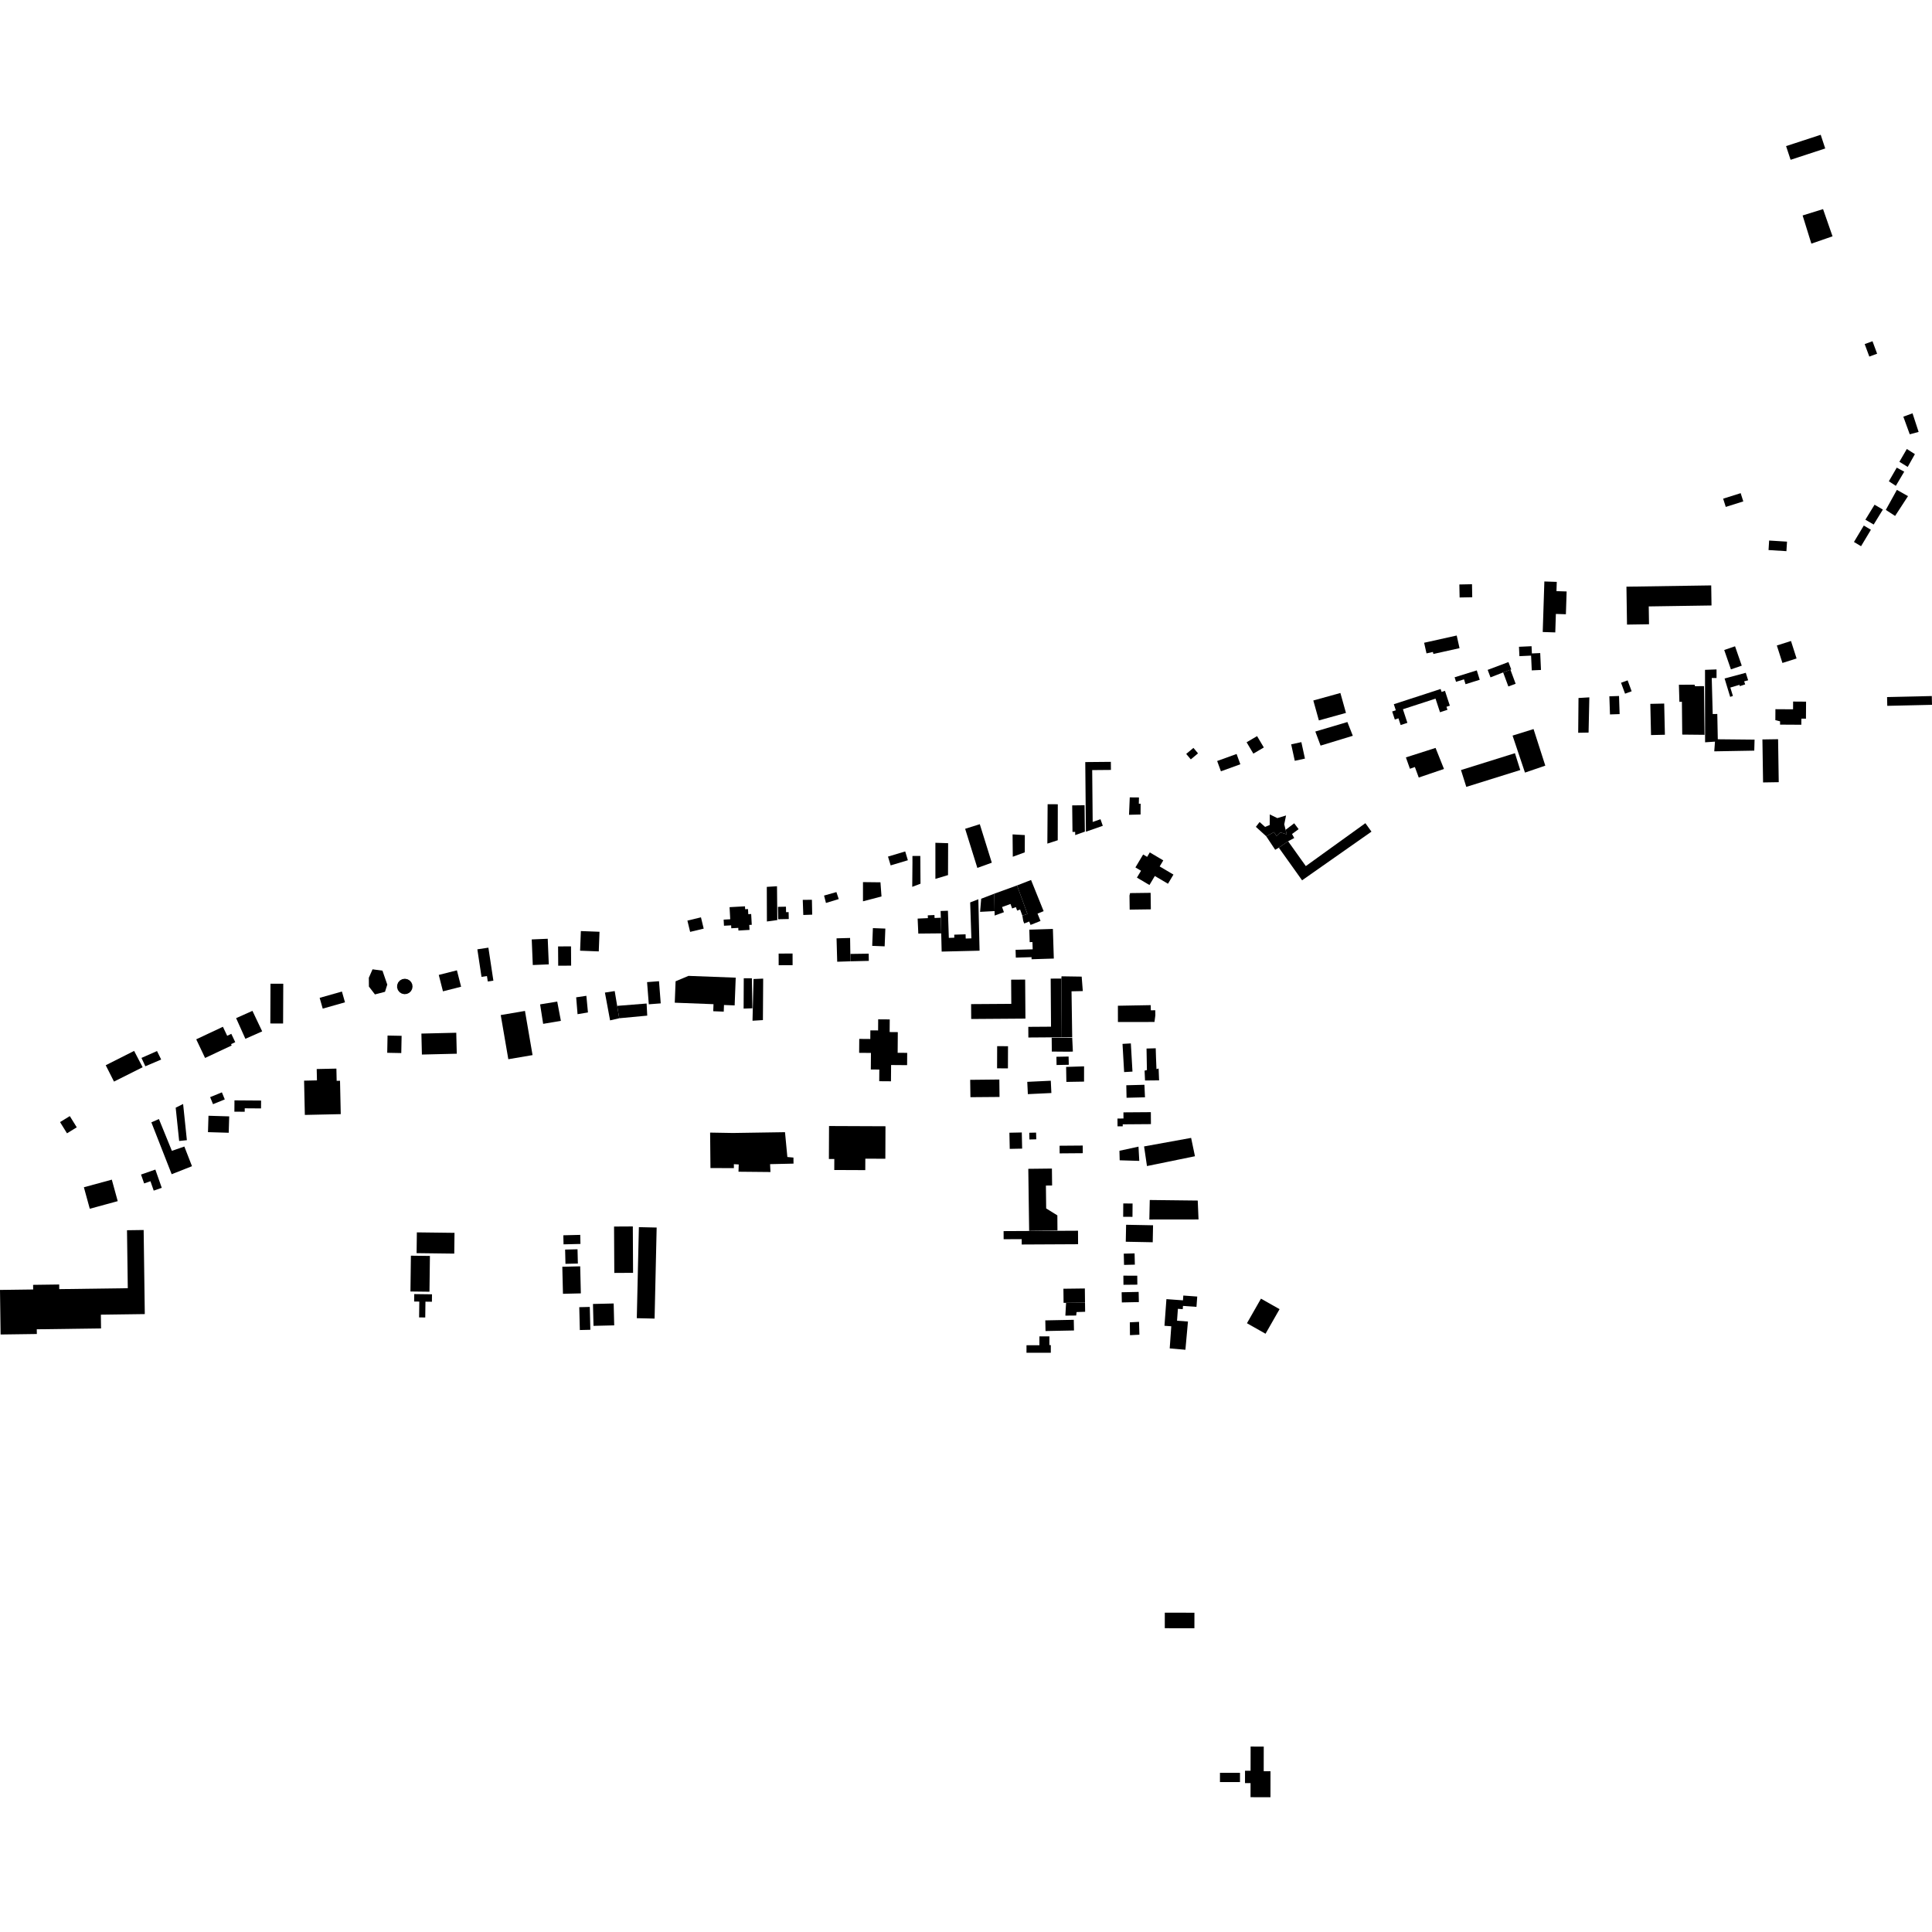 <?xml version="1.0" encoding="utf-8" standalone="no"?>
<!DOCTYPE svg PUBLIC "-//W3C//DTD SVG 1.1//EN"
  "http://www.w3.org/Graphics/SVG/1.1/DTD/svg11.dtd">
<!-- Created with matplotlib (https://matplotlib.org/) -->
<svg height="288pt" version="1.1" viewBox="0 0 288 288" width="288pt" xmlns="http://www.w3.org/2000/svg" xmlns:xlink="http://www.w3.org/1999/xlink">
 <defs>
  <style type="text/css">
*{stroke-linecap:butt;stroke-linejoin:round;}
  </style>
 </defs>
 <g id="figure_1">
  <g id="patch_1">
   <path d="M 0 288 
L 288 288 
L 288 0 
L 0 0 
z
" style="fill:none;opacity:0;"/>
  </g>
  <g id="axes_1">
   <g id="PatchCollection_1">
    <path clip-path="url(#p6090649742)" d="M 8.951 167.268 
L 10.406 166.376 
L 11.442 168.047 
L 9.988 168.941 
L 8.951 167.268 
"/>
    <path clip-path="url(#p6090649742)" d="M -0 192.287 
L 4.944 192.221 
L 4.934 191.53 
L 8.823 191.478 
L 8.832 192.169 
L 19.049 192.03 
L 18.932 183.389 
L 21.414 183.355 
L 21.584 195.888 
L 15.035 195.977 
L 15.062 198.025 
L 5.482 198.155 
L 5.492 198.857 
L 0.089 198.931 
L -0 192.287 
"/>
    <path clip-path="url(#p6090649742)" d="M 13.384 180.187 
L 12.504 176.983 
L 16.668 175.849 
L 17.548 179.053 
L 13.384 180.187 
"/>
    <path clip-path="url(#p6090649742)" d="M 186.415 267.905 
L 186.419 265.803 
L 185.591 265.802 
L 185.593 263.963 
L 186.421 263.964 
L 186.427 260.355 
L 188.385 260.358 
L 188.379 264.032 
L 189.391 264.034 
L 189.385 267.908 
L 186.415 267.905 
"/>
    <path clip-path="url(#p6090649742)" d="M 62.141 183.708 
L 67.753 183.778 
L 67.714 186.874 
L 62.101 186.804 
L 62.141 183.708 
"/>
    <path clip-path="url(#p6090649742)" d="M 173.636 240.399 
L 178.052 240.405 
L 178.048 242.721 
L 173.633 242.714 
L 173.636 240.399 
"/>
    <path clip-path="url(#p6090649742)" d="M 88.394 194.38 
L 91.479 194.307 
L 91.559 197.57 
L 88.473 197.643 
L 88.394 194.38 
"/>
    <path clip-path="url(#p6090649742)" d="M 84.241 186.271 
L 86.09 186.226 
L 86.142 188.355 
L 84.292 188.399 
L 84.241 186.271 
"/>
    <path clip-path="url(#p6090649742)" d="M 83.975 184.142 
L 86.494 184.081 
L 86.527 185.431 
L 84.006 185.493 
L 83.975 184.142 
"/>
    <path clip-path="url(#p6090649742)" d="M 64.087 187.219 
L 64.02 192.555 
L 61.185 192.52 
L 61.252 187.184 
L 64.087 187.219 
"/>
    <path clip-path="url(#p6090649742)" d="M 91.536 182.838 
L 94.334 182.823 
L 94.37 189.739 
L 91.573 189.754 
L 91.536 182.838 
"/>
    <path clip-path="url(#p6090649742)" d="M 181.859 264.268 
L 184.844 264.273 
L 184.842 265.653 
L 181.857 265.648 
L 181.859 264.268 
"/>
    <path clip-path="url(#p6090649742)" d="M 86.488 188.769 
L 86.586 192.801 
L 83.92 192.866 
L 83.823 188.833 
L 86.488 188.769 
"/>
    <path clip-path="url(#p6090649742)" d="M 86.352 194.859 
L 87.919 194.822 
L 88.002 198.228 
L 86.435 198.265 
L 86.352 194.859 
"/>
    <path clip-path="url(#p6090649742)" d="M 95.236 182.928 
L 97.887 182.988 
L 97.578 196.56 
L 94.926 196.5 
L 95.236 182.928 
"/>
    <path clip-path="url(#p6090649742)" d="M 61.749 192.907 
L 64.397 192.941 
L 64.384 194.049 
L 63.421 194.037 
L 63.391 196.394 
L 62.475 196.383 
L 62.505 194.026 
L 61.735 194.015 
L 61.749 192.907 
"/>
    <path clip-path="url(#p6090649742)" d="M 281.302 103.908 
L 287.971 103.758 
L 288 105.068 
L 281.332 105.219 
L 281.302 103.908 
"/>
    <path clip-path="url(#p6090649742)" d="M 268.713 32.118 
L 271.76 31.173 
L 273.173 35.228 
L 273.047 35.272 
L 270.016 36.319 
L 268.713 32.118 
"/>
    <path clip-path="url(#p6090649742)" d="M 271.409 20.092 
L 272.083 22.132 
L 266.921 23.821 
L 266.247 21.78 
L 271.409 20.092 
"/>
    <path clip-path="url(#p6090649742)" d="M 153.286 174.234 
L 156.807 174.194 
L 156.836 176.72 
L 155.912 176.731 
L 155.951 180.138 
L 157.619 181.174 
L 157.633 183.426 
L 153.412 183.483 
L 153.286 174.234 
"/>
    <path clip-path="url(#p6090649742)" d="M 48.108 150.354 
L 47.649 148.747 
L 50.969 147.808 
L 51.428 149.414 
L 48.108 150.354 
"/>
    <path clip-path="url(#p6090649742)" d="M 167.332 155.61 
L 168.573 155.539 
L 168.816 159.741 
L 167.573 159.812 
L 167.332 155.61 
"/>
    <path clip-path="url(#p6090649742)" d="M 167.444 179.396 
L 168.831 179.407 
L 168.816 181.392 
L 167.429 181.383 
L 167.444 179.396 
"/>
    <path clip-path="url(#p6090649742)" d="M 157.951 170.793 
L 161.4 170.766 
L 161.409 171.904 
L 157.96 171.931 
L 157.951 170.793 
"/>
    <path clip-path="url(#p6090649742)" d="M 171.554 165.788 
L 171.567 167.571 
L 167.363 167.602 
L 167.366 167.896 
L 166.588 167.902 
L 166.579 166.741 
L 167.476 166.734 
L 167.468 165.818 
L 171.554 165.788 
"/>
    <path clip-path="url(#p6090649742)" d="M 207.774 104.976 
L 214.75 102.707 
L 214.894 103.144 
L 215.398 102.98 
L 216.125 105.195 
L 215.621 105.359 
L 215.769 105.811 
L 214.659 106.172 
L 213.993 104.145 
L 209.131 105.726 
L 209.796 107.753 
L 208.793 108.08 
L 208.465 107.08 
L 207.922 107.257 
L 207.529 106.059 
L 208.071 105.882 
L 207.774 104.976 
"/>
    <path clip-path="url(#p6090649742)" d="M 257.026 96.895 
L 258.64 96.341 
L 259.641 99.228 
L 258.026 99.782 
L 257.026 96.895 
"/>
    <path clip-path="url(#p6090649742)" d="M 255.088 87.265 
L 255.133 90.257 
L 245.776 90.397 
L 245.816 93.057 
L 242.535 93.107 
L 242.451 87.455 
L 255.088 87.265 
"/>
    <path clip-path="url(#p6090649742)" d="M 123.561 172.766 
L 123.582 167.854 
L 131.997 167.889 
L 131.977 172.733 
L 128.993 172.72 
L 128.985 174.429 
L 124.363 174.409 
L 124.37 172.769 
L 123.561 172.766 
"/>
    <path clip-path="url(#p6090649742)" d="M 105.907 174.119 
L 105.856 168.835 
L 109.26 168.893 
L 117.019 168.773 
L 117.371 172.474 
L 118.279 172.556 
L 118.288 173.459 
L 114.795 173.538 
L 114.851 174.712 
L 110.086 174.666 
L 110.121 173.582 
L 109.395 173.544 
L 109.401 174.131 
L 105.907 174.119 
"/>
    <path clip-path="url(#p6090649742)" d="M 283.727 62.113 
L 285.096 61.611 
L 286.006 64.387 
L 284.684 64.741 
L 283.727 62.113 
"/>
    <path clip-path="url(#p6090649742)" d="M 282.746 69.709 
L 283.86 70.313 
L 282.61 72.421 
L 281.568 71.745 
L 282.746 69.709 
"/>
    <path clip-path="url(#p6090649742)" d="M 284.246 66.93 
L 285.451 67.695 
L 284.38 69.603 
L 283.139 68.838 
L 284.246 66.93 
"/>
    <path clip-path="url(#p6090649742)" d="M 282.768 73.022 
L 284.423 73.959 
L 282.5 76.911 
L 281.114 76.009 
L 282.768 73.022 
"/>
    <path clip-path="url(#p6090649742)" d="M 264.87 96.223 
L 266.979 95.553 
L 267.813 98.157 
L 265.704 98.826 
L 264.87 96.223 
"/>
    <path clip-path="url(#p6090649742)" d="M 279.13 50.866 
L 277.966 51.294 
L 278.656 53.154 
L 279.82 52.727 
L 279.13 50.866 
"/>
    <path clip-path="url(#p6090649742)" d="M 279.437 75.237 
L 280.674 75.96 
L 279.307 78.193 
L 278.07 77.471 
L 279.437 75.237 
"/>
    <path clip-path="url(#p6090649742)" d="M 277.833 78.341 
L 278.893 78.97 
L 277.425 81.421 
L 276.366 80.791 
L 277.833 78.341 
"/>
    <path clip-path="url(#p6090649742)" d="M 263.722 80.577 
L 266.388 80.742 
L 266.299 82.161 
L 263.634 81.995 
L 263.722 80.577 
"/>
    <path clip-path="url(#p6090649742)" d="M 256.867 74.336 
L 259.479 73.515 
L 259.869 74.743 
L 257.257 75.565 
L 256.867 74.336 
"/>
    <path clip-path="url(#p6090649742)" d="M 260.239 100.293 
L 257.082 101.142 
L 257.915 103.883 
L 258.322 103.743 
L 257.939 102.491 
L 259.303 102.087 
L 259.351 102.284 
L 260.151 102.021 
L 259.998 101.57 
L 260.594 101.408 
L 260.239 100.293 
"/>
    <path clip-path="url(#p6090649742)" d="M 254.164 99.854 
L 255.881 99.79 
L 255.883 101.068 
L 255.166 101.066 
L 255.311 106.442 
L 255.994 106.43 
L 256.069 110.201 
L 261.551 110.256 
L 261.506 111.896 
L 255.542 112.001 
L 255.649 110.554 
L 254.175 110.653 
L 254.164 99.854 
"/>
    <path clip-path="url(#p6090649742)" d="M 254.011 102.279 
L 252.67 102.292 
L 252.607 102.065 
L 250.271 102.075 
L 250.345 104.627 
L 250.719 104.611 
L 250.768 109.504 
L 254.091 109.537 
L 254.011 102.279 
"/>
    <path clip-path="url(#p6090649742)" d="M 246.011 104.923 
L 248.079 104.878 
L 248.184 109.527 
L 246.116 109.575 
L 246.011 104.923 
"/>
    <path clip-path="url(#p6090649742)" d="M 241.646 101.778 
L 242.627 101.42 
L 243.228 103.047 
L 242.246 103.407 
L 241.646 101.778 
"/>
    <path clip-path="url(#p6090649742)" d="M 239.905 103.798 
L 241.345 103.75 
L 241.436 106.45 
L 239.997 106.498 
L 239.905 103.798 
"/>
    <path clip-path="url(#p6090649742)" d="M 235.305 104.05 
L 236.92 103.953 
L 236.806 109.204 
L 235.259 109.233 
L 235.305 104.05 
"/>
    <path clip-path="url(#p6090649742)" d="M 225.474 109.654 
L 228.603 108.681 
L 230.355 114.133 
L 227.325 115.169 
L 226.312 112.152 
L 225.474 109.654 
"/>
    <path clip-path="url(#p6090649742)" d="M 225.83 112.276 
L 226.622 114.788 
L 218.578 117.3 
L 217.787 114.79 
L 225.83 112.276 
"/>
    <path clip-path="url(#p6090649742)" d="M 226.496 97.812 
L 226.432 96.415 
L 228.306 96.33 
L 228.355 97.407 
L 229.597 97.351 
L 229.712 99.869 
L 228.338 99.932 
L 228.237 97.731 
L 226.496 97.812 
"/>
    <path clip-path="url(#p6090649742)" d="M 224.862 98.694 
L 224.521 98.821 
L 221.764 99.857 
L 222.188 100.974 
L 224.071 100.236 
L 225.159 99.837 
L 225.286 99.813 
L 224.862 98.694 
"/>
    <path clip-path="url(#p6090649742)" d="M 224.071 100.236 
L 225.159 99.837 
L 225.935 101.929 
L 224.847 102.33 
L 224.071 100.236 
"/>
    <path clip-path="url(#p6090649742)" d="M 216.838 100.962 
L 220.142 99.933 
L 220.581 101.333 
L 220.014 101.51 
L 218.465 101.992 
L 218.238 101.269 
L 217.05 101.638 
L 216.838 100.962 
"/>
    <path clip-path="url(#p6090649742)" d="M 230.215 86.679 
L 232.064 86.739 
L 232.02 88.12 
L 233.535 88.168 
L 233.425 91.566 
L 231.931 91.518 
L 231.843 94.272 
L 229.971 94.212 
L 230.215 86.679 
"/>
    <path clip-path="url(#p6090649742)" d="M 213.997 111.491 
L 209.574 112.904 
L 210.176 114.599 
L 210.913 114.339 
L 211.49 115.907 
L 215.251 114.627 
L 213.997 111.491 
"/>
    <path clip-path="url(#p6090649742)" d="M 195.774 104.422 
L 199.809 103.303 
L 200.64 106.273 
L 196.603 107.391 
L 195.774 104.422 
"/>
    <path clip-path="url(#p6090649742)" d="M 200.853 107.632 
L 196.072 109.048 
L 196.857 111.147 
L 201.663 109.681 
L 200.853 107.632 
"/>
    <path clip-path="url(#p6090649742)" d="M 192.473 110.957 
L 193.99 110.628 
L 194.526 113.083 
L 193.01 113.412 
L 192.473 110.957 
"/>
    <path clip-path="url(#p6090649742)" d="M 203.535 122.711 
L 204.442 123.97 
L 194.1 131.227 
L 190.629 126.363 
L 192.017 125.409 
L 194.655 129.107 
L 203.535 122.711 
"/>
    <path clip-path="url(#p6090649742)" d="M 191.709 121.561 
L 190.411 121.954 
L 189.285 121.406 
L 189.274 122.981 
L 188.588 123.267 
L 187.766 122.538 
L 187.211 123.255 
L 188.755 124.662 
L 189.922 124.04 
L 190.284 124.621 
L 190.865 124.083 
L 191.812 124.377 
L 191.644 123.701 
L 191.441 122.883 
L 191.709 121.561 
"/>
    <path clip-path="url(#p6090649742)" d="M 192.923 122.726 
L 193.582 123.6 
L 192.602 124.326 
L 192.929 124.919 
L 192.017 125.409 
L 190.629 126.363 
L 190.091 126.676 
L 188.755 124.662 
L 189.922 124.04 
L 190.284 124.621 
L 190.865 124.083 
L 191.812 124.377 
L 191.644 123.701 
L 192.923 122.726 
"/>
    <path clip-path="url(#p6090649742)" d="M 185.829 110.65 
L 187.39 109.731 
L 188.397 111.424 
L 186.835 112.343 
L 185.829 110.65 
"/>
    <path clip-path="url(#p6090649742)" d="M 181.44 113.442 
L 184.336 112.394 
L 184.896 113.929 
L 182.124 114.933 
L 182.001 114.977 
L 181.44 113.442 
"/>
    <path clip-path="url(#p6090649742)" d="M 176.826 112.386 
L 177.903 111.488 
L 178.587 112.302 
L 177.511 113.199 
L 176.826 112.386 
"/>
    <path clip-path="url(#p6090649742)" d="M 267.296 104.58 
L 269.228 104.594 
L 269.211 107.133 
L 268.528 107.128 
L 268.521 108.037 
L 265.35 108.018 
L 265.353 107.529 
L 264.648 107.351 
L 264.659 105.718 
L 267.288 105.734 
L 267.296 104.58 
"/>
    <path clip-path="url(#p6090649742)" d="M 262.721 110.227 
L 265.057 110.191 
L 265.154 116.599 
L 262.818 116.636 
L 262.721 110.227 
"/>
    <path clip-path="url(#p6090649742)" d="M 217.544 87.127 
L 219.429 87.09 
L 219.465 89.029 
L 217.582 89.066 
L 217.544 87.127 
"/>
    <path clip-path="url(#p6090649742)" d="M 212.292 95.814 
L 212.7 95.725 
L 217.148 94.736 
L 217.571 96.62 
L 214.169 97.376 
L 213.67 97.487 
L 213.602 97.187 
L 212.647 97.4 
L 212.292 95.814 
"/>
    <path clip-path="url(#p6090649742)" d="M 170.406 127.377 
L 171.002 127.73 
L 171.397 127.067 
L 173.41 128.257 
L 172.871 129.158 
L 174.924 130.373 
L 174.108 131.739 
L 172.149 130.582 
L 171.346 131.928 
L 169.479 130.823 
L 170.09 129.801 
L 169.255 129.306 
L 170.406 127.377 
"/>
    <path clip-path="url(#p6090649742)" d="M 168.46 133.133 
L 171.522 133.093 
L 171.554 135.554 
L 168.399 135.597 
L 168.37 133.5 
L 168.46 133.133 
"/>
    <path clip-path="url(#p6090649742)" d="M 166.644 149.924 
L 171.538 149.835 
L 171.553 150.607 
L 172.213 150.595 
L 172.226 151.344 
L 172.096 152.343 
L 166.647 152.351 
L 166.644 149.924 
"/>
    <path clip-path="url(#p6090649742)" d="M 170.912 156.304 
L 172.282 156.265 
L 172.322 157.602 
L 172.393 159.367 
L 172.713 159.284 
L 172.784 161.048 
L 170.688 161.068 
L 170.621 159.598 
L 170.969 159.514 
L 170.912 156.304 
"/>
    <path clip-path="url(#p6090649742)" d="M 167.895 161.777 
L 167.934 163.642 
L 170.68 163.573 
L 170.598 161.707 
L 167.895 161.777 
"/>
    <path clip-path="url(#p6090649742)" d="M 128.087 154.867 
L 129.734 154.88 
L 129.743 153.596 
L 130.897 153.605 
L 130.909 151.951 
L 132.632 151.963 
L 132.617 153.848 
L 133.834 153.858 
L 133.812 156.938 
L 135.234 156.948 
L 135.221 158.779 
L 132.834 158.761 
L 132.816 161.186 
L 131.065 161.174 
L 131.078 159.436 
L 129.812 159.427 
L 129.831 156.958 
L 128.071 156.944 
L 128.087 154.867 
"/>
    <path clip-path="url(#p6090649742)" d="M 144.623 160.969 
L 148.971 160.923 
L 148.998 163.521 
L 144.66 163.556 
L 144.623 160.969 
"/>
    <path clip-path="url(#p6090649742)" d="M 150.47 168.854 
L 152.317 168.815 
L 152.368 171.223 
L 150.521 171.262 
L 150.47 168.854 
"/>
    <path clip-path="url(#p6090649742)" d="M 153.431 168.859 
L 154.45 168.834 
L 154.476 169.834 
L 153.456 169.86 
L 153.431 168.859 
"/>
    <path clip-path="url(#p6090649742)" d="M 153.133 161.269 
L 156.64 161.102 
L 156.728 162.935 
L 153.221 163.101 
L 153.133 161.269 
"/>
    <path clip-path="url(#p6090649742)" d="M 151.608 131.991 
L 153.696 131.179 
L 155.573 135.825 
L 154.664 136.189 
L 155.107 137.285 
L 153.626 137.877 
L 153.419 137.368 
L 152.684 137.663 
L 152.536 137.297 
L 152.403 136.503 
L 153.157 136.231 
L 151.608 131.991 
"/>
    <path clip-path="url(#p6090649742)" d="M 156.953 138.475 
L 153.436 138.583 
L 153.494 140.444 
L 153.906 140.431 
L 153.94 141.513 
L 151.389 141.59 
L 151.426 142.752 
L 153.767 142.68 
L 153.777 142.994 
L 157.09 142.891 
L 156.953 138.475 
"/>
    <path clip-path="url(#p6090649742)" d="M 168.412 118.864 
L 169.539 118.874 
L 169.783 118.876 
L 169.764 119.813 
L 170.033 119.81 
L 170.022 121.416 
L 168.302 121.46 
L 168.412 118.864 
"/>
    <path clip-path="url(#p6090649742)" d="M 165.605 114.771 
L 165.593 113.567 
L 161.778 113.602 
L 161.876 123.982 
L 164.393 123.101 
L 164.046 122.121 
L 162.884 122.528 
L 162.812 114.796 
L 165.389 114.773 
L 165.605 114.771 
"/>
    <path clip-path="url(#p6090649742)" d="M 159.829 120.058 
L 161.675 120.036 
L 161.72 123.972 
L 160.278 124.486 
L 160.274 124.007 
L 159.874 124.01 
L 159.829 120.058 
"/>
    <path clip-path="url(#p6090649742)" d="M 158.245 145.537 
L 161.244 145.583 
L 161.412 147.739 
L 159.732 147.773 
L 159.832 154.613 
L 158.273 154.623 
L 158.213 145.87 
L 158.245 145.537 
"/>
    <path clip-path="url(#p6090649742)" d="M 156.773 154.692 
L 159.833 154.693 
L 159.931 156.756 
L 159.273 156.775 
L 156.792 156.754 
L 156.773 154.692 
"/>
    <path clip-path="url(#p6090649742)" d="M 159.322 158.724 
L 157.501 158.76 
L 157.478 157.532 
L 159.294 157.497 
L 159.322 158.724 
"/>
    <path clip-path="url(#p6090649742)" d="M 161.601 158.959 
L 158.925 159.045 
L 158.962 161.277 
L 161.597 161.233 
L 161.601 158.959 
"/>
    <path clip-path="url(#p6090649742)" d="M 154.937 183.493 
L 157.633 183.477 
L 160.697 183.462 
L 160.708 185.474 
L 152.305 185.516 
L 152.301 184.715 
L 149.611 184.728 
L 149.604 183.519 
L 154.937 183.493 
"/>
    <path clip-path="url(#p6090649742)" d="M 167.866 182.574 
L 171.884 182.65 
L 171.835 185.18 
L 167.817 185.103 
L 167.866 182.574 
"/>
    <path clip-path="url(#p6090649742)" d="M 166.873 171.546 
L 169.714 170.927 
L 169.831 173.053 
L 166.91 172.963 
L 166.898 172.501 
L 166.873 171.546 
"/>
    <path clip-path="url(#p6090649742)" d="M 170.546 170.896 
L 177.558 169.624 
L 178.13 172.359 
L 170.977 173.822 
L 170.841 172.902 
L 170.546 170.896 
"/>
    <path clip-path="url(#p6090649742)" d="M 171.392 178.882 
L 178.545 178.965 
L 178.644 181.332 
L 178.662 181.781 
L 171.329 181.79 
L 171.392 178.882 
"/>
    <path clip-path="url(#p6090649742)" d="M 167.518 186.879 
L 169.131 186.841 
L 169.17 188.518 
L 167.558 188.556 
L 167.518 186.879 
"/>
    <path clip-path="url(#p6090649742)" d="M 167.46 190.158 
L 169.529 190.168 
L 169.542 191.502 
L 167.473 191.522 
L 167.46 190.158 
"/>
    <path clip-path="url(#p6090649742)" d="M 167.2 192.635 
L 169.737 192.582 
L 169.769 194.099 
L 167.231 194.152 
L 167.2 192.635 
"/>
    <path clip-path="url(#p6090649742)" d="M 158.521 192.111 
L 158.988 192.105 
L 161.716 192.071 
L 161.741 194.176 
L 158.916 194.21 
L 158.547 194.215 
L 158.521 192.111 
"/>
    <path clip-path="url(#p6090649742)" d="M 158.916 194.21 
L 161.741 194.176 
L 161.759 195.544 
L 160.482 195.587 
L 160.426 196.102 
L 158.813 196.117 
L 158.916 194.21 
"/>
    <path clip-path="url(#p6090649742)" d="M 155.821 196.827 
L 160.066 196.742 
L 160.097 198.331 
L 155.854 198.415 
L 155.821 196.827 
"/>
    <path clip-path="url(#p6090649742)" d="M 154.943 199.213 
L 156.432 199.214 
L 156.431 200.507 
L 156.645 200.507 
L 156.643 201.657 
L 153.017 201.653 
L 153.019 200.533 
L 154.942 200.535 
L 154.943 199.213 
"/>
    <path clip-path="url(#p6090649742)" d="M 178.47 193.275 
L 176.394 193.124 
L 176.342 193.839 
L 173.877 193.659 
L 173.585 197.632 
L 174.6 197.705 
L 174.367 201.005 
L 176.707 201.207 
L 177.087 196.997 
L 175.459 196.879 
L 175.588 195.104 
L 176.31 195.156 
L 176.346 194.668 
L 178.357 194.814 
L 178.47 193.275 
"/>
    <path clip-path="url(#p6090649742)" d="M 168.423 197.115 
L 169.792 197.047 
L 169.849 198.963 
L 168.442 199.031 
L 168.423 197.115 
"/>
    <path clip-path="url(#p6090649742)" d="M 187.971 193.588 
L 190.742 195.154 
L 188.651 198.818 
L 185.881 197.252 
L 187.971 193.588 
"/>
    <path clip-path="url(#p6090649742)" d="M 156.127 125.755 
L 157.675 125.256 
L 157.684 120.145 
L 157.684 119.89 
L 156.168 119.883 
L 156.162 120.686 
L 156.127 125.755 
"/>
    <path clip-path="url(#p6090649742)" d="M 150.974 127.713 
L 152.762 127.058 
L 152.769 124.485 
L 150.942 124.381 
L 150.974 127.713 
"/>
    <path clip-path="url(#p6090649742)" d="M 151.608 131.991 
L 148.22 133.219 
L 148.26 135.815 
L 148.27 136.479 
L 149.655 135.979 
L 149.374 135.211 
L 150.635 134.755 
L 150.878 135.422 
L 151.435 135.221 
L 151.625 135.741 
L 152.067 135.582 
L 152.403 136.503 
L 153.157 136.231 
L 151.608 131.991 
"/>
    <path clip-path="url(#p6090649742)" d="M 148.22 133.219 
L 146.265 133.973 
L 146.099 135.928 
L 148.26 135.815 
L 148.22 133.219 
"/>
    <path clip-path="url(#p6090649742)" d="M 145.84 134.052 
L 146.023 141.717 
L 140.371 141.852 
L 140.306 139.135 
L 140.249 136.803 
L 140.216 135.8 
L 141.305 135.764 
L 141.44 139.81 
L 142.259 139.782 
L 142.244 139.332 
L 143.937 139.276 
L 143.958 139.907 
L 144.801 139.879 
L 144.623 134.523 
L 145.84 134.052 
"/>
    <path clip-path="url(#p6090649742)" d="M 140.249 136.803 
L 139.316 136.845 
L 139.297 136.404 
L 138.302 136.447 
L 138.32 136.865 
L 136.791 136.933 
L 136.891 139.167 
L 140.306 139.135 
L 140.249 136.803 
"/>
    <path clip-path="url(#p6090649742)" d="M 143.872 123.548 
L 146.056 122.861 
L 147.846 128.6 
L 145.692 129.378 
L 143.872 123.548 
"/>
    <path clip-path="url(#p6090649742)" d="M 139.439 131.012 
L 141.32 130.448 
L 141.336 125.692 
L 139.437 125.632 
L 139.439 131.012 
"/>
    <path clip-path="url(#p6090649742)" d="M 135.986 132.2 
L 137.217 131.735 
L 137.189 127.592 
L 136.014 127.6 
L 136.019 128.561 
L 135.986 132.2 
"/>
    <path clip-path="url(#p6090649742)" d="M 132.372 127.69 
L 134.939 126.923 
L 135.334 128.235 
L 132.769 129.002 
L 132.372 127.69 
"/>
    <path clip-path="url(#p6090649742)" d="M 131.404 133.635 
L 131.249 131.523 
L 130.967 131.521 
L 128.643 131.495 
L 128.643 134.356 
L 131.404 133.635 
"/>
    <path clip-path="url(#p6090649742)" d="M 124.682 132.981 
L 122.842 133.5 
L 123.125 134.603 
L 125.027 134.022 
L 124.682 132.981 
"/>
    <path clip-path="url(#p6090649742)" d="M 121.03 134.128 
L 119.666 134.143 
L 119.746 136.394 
L 121.073 136.347 
L 121.03 134.128 
"/>
    <path clip-path="url(#p6090649742)" d="M 130.121 138.353 
L 131.978 138.423 
L 131.874 141.069 
L 130.018 140.997 
L 130.121 138.353 
"/>
    <path clip-path="url(#p6090649742)" d="M 126.767 142.2 
L 129.496 142.162 
L 129.511 143.237 
L 126.775 143.301 
L 126.767 142.2 
"/>
    <path clip-path="url(#p6090649742)" d="M 126.722 139.821 
L 124.703 139.876 
L 124.801 143.364 
L 126.775 143.301 
L 126.722 139.821 
"/>
    <path clip-path="url(#p6090649742)" d="M 148.645 155.95 
L 150.263 155.956 
L 150.25 159.26 
L 148.632 159.254 
L 148.645 155.95 
"/>
    <path clip-path="url(#p6090649742)" d="M 158.213 145.87 
L 156.624 145.88 
L 156.674 153.047 
L 153.287 153.07 
L 153.297 154.659 
L 158.273 154.623 
L 158.213 145.87 
"/>
    <path clip-path="url(#p6090649742)" d="M 152.819 146.026 
L 150.729 146.04 
L 150.73 146.263 
L 150.753 149.642 
L 144.761 149.682 
L 144.776 151.899 
L 152.859 151.842 
L 152.819 146.026 
"/>
    <path clip-path="url(#p6090649742)" d="M 19.993 156.657 
L 15.76 158.794 
L 16.993 161.229 
L 21.264 159.091 
L 19.993 156.657 
"/>
    <path clip-path="url(#p6090649742)" d="M 23.158 174.346 
L 22.539 174.562 
L 21.022 175.089 
L 21.487 176.414 
L 22.426 176.086 
L 22.916 177.484 
L 24.114 177.067 
L 23.158 174.346 
"/>
    <path clip-path="url(#p6090649742)" d="M 26.19 165.122 
L 27.296 164.57 
L 27.857 169.965 
L 26.707 170.084 
L 26.19 165.122 
"/>
    <path clip-path="url(#p6090649742)" d="M 23.691 166.815 
L 22.563 167.305 
L 25.592 175.04 
L 28.62 173.843 
L 27.481 170.911 
L 25.622 171.554 
L 23.691 166.815 
"/>
    <path clip-path="url(#p6090649742)" d="M 21.09 157.702 
L 21.667 158.948 
L 24.026 157.944 
L 23.406 156.678 
L 21.09 157.702 
"/>
    <path clip-path="url(#p6090649742)" d="M 31.324 163.55 
L 33.077 162.836 
L 33.508 163.886 
L 31.755 164.599 
L 31.324 163.55 
"/>
    <path clip-path="url(#p6090649742)" d="M 31.078 166.323 
L 34.168 166.417 
L 34.094 168.859 
L 31.003 168.767 
L 31.078 166.323 
"/>
    <path clip-path="url(#p6090649742)" d="M 38.92 164.058 
L 34.952 164.029 
L 34.94 165.716 
L 36.478 165.728 
L 36.482 165.213 
L 38.911 165.23 
L 38.92 164.058 
"/>
    <path clip-path="url(#p6090649742)" d="M 33.229 153.06 
L 29.252 154.93 
L 30.571 157.709 
L 34.537 155.846 
L 34.443 155.647 
L 35.068 155.353 
L 34.48 154.112 
L 33.866 154.402 
L 33.229 153.06 
"/>
    <path clip-path="url(#p6090649742)" d="M 45.33 161.093 
L 47.248 161.051 
L 47.211 159.359 
L 50.146 159.295 
L 50.186 161.116 
L 50.686 161.105 
L 50.795 166.083 
L 45.442 166.2 
L 45.33 161.093 
"/>
    <path clip-path="url(#p6090649742)" d="M 40.321 146.638 
L 42.226 146.646 
L 42.201 152.574 
L 40.296 152.566 
L 40.321 146.638 
"/>
    <path clip-path="url(#p6090649742)" d="M 35.197 151.773 
L 37.631 150.687 
L 39.084 153.744 
L 36.579 154.854 
L 35.197 151.773 
"/>
    <path clip-path="url(#p6090649742)" d="M 57.013 144.695 
L 57.731 146.774 
L 57.392 147.847 
L 55.891 148.236 
L 54.993 147.067 
L 54.98 145.756 
L 55.533 144.495 
L 57.013 144.695 
"/>
    <path clip-path="url(#p6090649742)" d="M 59.317 147.591 
L 59.194 147.213 
L 59.208 146.816 
L 59.354 146.448 
L 59.618 146.151 
L 59.968 145.961 
L 60.362 145.9 
L 60.752 145.975 
L 61.062 146.151 
L 61.304 146.413 
L 61.455 146.736 
L 61.497 147.089 
L 61.431 147.439 
L 61.26 147.752 
L 61.002 147.997 
L 60.681 148.153 
L 60.286 148.202 
L 59.897 148.116 
L 59.561 147.904 
L 59.317 147.591 
"/>
    <path clip-path="url(#p6090649742)" d="M 62.817 154.074 
L 68.015 153.949 
L 68.09 157.075 
L 62.892 157.2 
L 62.817 154.074 
"/>
    <path clip-path="url(#p6090649742)" d="M 57.772 154.369 
L 59.868 154.408 
L 59.818 156.978 
L 57.723 156.938 
L 57.772 154.369 
"/>
    <path clip-path="url(#p6090649742)" d="M 65.406 145.331 
L 68.111 144.644 
L 68.736 147.089 
L 66.031 147.776 
L 65.406 145.331 
"/>
    <path clip-path="url(#p6090649742)" d="M 71.158 141.514 
L 72.804 141.267 
L 73.547 146.185 
L 72.713 146.309 
L 72.591 145.502 
L 71.779 145.623 
L 71.158 141.514 
"/>
    <path clip-path="url(#p6090649742)" d="M 74.644 151.314 
L 78.256 150.698 
L 79.387 157.282 
L 75.775 157.896 
L 74.644 151.314 
"/>
    <path clip-path="url(#p6090649742)" d="M 79.265 140.038 
L 81.649 139.939 
L 81.808 143.757 
L 79.422 143.854 
L 79.265 140.038 
"/>
    <path clip-path="url(#p6090649742)" d="M 80.513 149.721 
L 83.065 149.302 
L 83.61 152.176 
L 80.967 152.624 
L 80.513 149.721 
"/>
    <path clip-path="url(#p6090649742)" d="M 83.192 141.083 
L 85.12 141.07 
L 85.138 143.946 
L 83.211 143.958 
L 83.192 141.083 
"/>
    <path clip-path="url(#p6090649742)" d="M 86.588 138.792 
L 89.369 138.898 
L 89.257 141.825 
L 86.474 141.718 
L 86.588 138.792 
"/>
    <path clip-path="url(#p6090649742)" d="M 91.632 147.737 
L 90.174 147.963 
L 90.943 152.106 
L 92.309 151.79 
L 92.001 149.943 
L 91.632 147.737 
"/>
    <path clip-path="url(#p6090649742)" d="M 85.889 148.67 
L 87.409 148.443 
L 87.645 150.925 
L 86.095 151.182 
L 85.889 148.67 
"/>
    <path clip-path="url(#p6090649742)" d="M 92.001 149.943 
L 92.309 151.79 
L 96.482 151.398 
L 96.391 149.593 
L 92.001 149.943 
"/>
    <path clip-path="url(#p6090649742)" d="M 96.459 146.403 
L 98.237 146.266 
L 98.494 149.572 
L 96.715 149.708 
L 96.459 146.403 
"/>
    <path clip-path="url(#p6090649742)" d="M 102.632 145.472 
L 100.709 146.279 
L 100.586 149.47 
L 106.361 149.691 
L 106.32 150.742 
L 107.886 150.803 
L 107.924 149.813 
L 109.513 149.874 
L 109.673 145.74 
L 102.632 145.472 
"/>
    <path clip-path="url(#p6090649742)" d="M 102.47 137.233 
L 104.491 136.747 
L 104.899 138.429 
L 102.878 138.914 
L 102.47 137.233 
"/>
    <path clip-path="url(#p6090649742)" d="M 110.872 145.826 
L 112.082 145.831 
L 112.157 150.305 
L 110.85 150.35 
L 110.872 145.826 
"/>
    <path clip-path="url(#p6090649742)" d="M 112.328 145.942 
L 113.766 145.88 
L 113.726 152.064 
L 112.175 152.159 
L 112.328 145.942 
"/>
    <path clip-path="url(#p6090649742)" d="M 116.07 142.148 
L 118.146 142.142 
L 118.152 143.875 
L 116.075 143.883 
L 116.07 142.148 
"/>
    <path clip-path="url(#p6090649742)" d="M 115.968 135.183 
L 117.161 135.158 
L 117.178 135.977 
L 117.559 135.969 
L 117.58 136.997 
L 116.007 137.029 
L 115.968 135.183 
"/>
    <path clip-path="url(#p6090649742)" d="M 108.755 135.23 
L 111.055 135.103 
L 111.079 135.537 
L 111.505 135.515 
L 111.546 136.275 
L 111.977 136.251 
L 112.065 137.859 
L 111.69 137.879 
L 111.731 138.62 
L 110.075 138.712 
L 110.054 138.318 
L 109.013 138.376 
L 108.989 137.939 
L 107.922 137.998 
L 107.872 137.087 
L 108.854 137.032 
L 108.755 135.23 
"/>
    <path clip-path="url(#p6090649742)" d="M 114.306 132.205 
L 115.826 132.11 
L 115.874 137.153 
L 114.322 137.364 
L 114.306 132.205 
"/>
   </g>
  </g>
 </g>
 <defs>
  <clipPath id="p6090649742">
   <rect height="247.816" width="288" x="0" y="20.092"/>
  </clipPath>
 </defs>
</svg>
